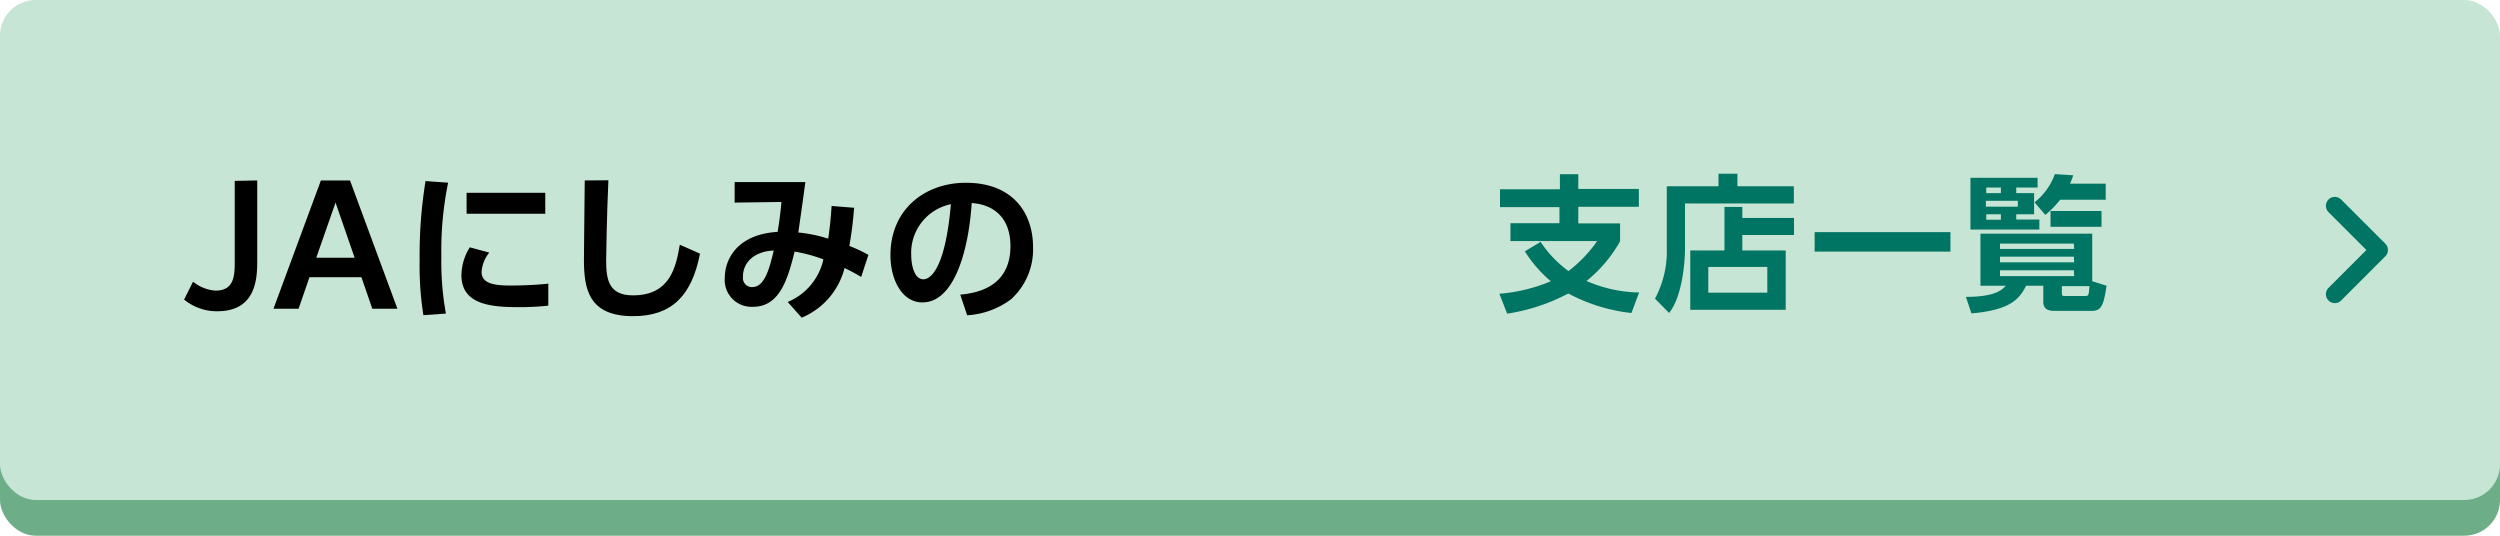 <svg xmlns="http://www.w3.org/2000/svg" width="280" height="60" viewBox="0 0 280 60"><defs><style>.a{fill:#6dad88;}.b{fill:#c6e5d4;}.c{fill:#007563;}.d{fill:none;stroke:#007563;stroke-linecap:round;stroke-linejoin:round;stroke-width:2px;}</style></defs><rect class="a" y="4" width="280" height="56" rx="4"/><rect class="b" width="280" height="56" rx="4"/><path d="M28.81,20.21V29.1c0,1.86,0,5.76-4.46,5.76a5.77,5.77,0,0,1-3.73-1.31l1-2a4.5,4.5,0,0,0,2.52,1c2.15,0,2.15-1.8,2.15-3.29v-9Z"/><path d="M34.66,31.05l-1.22,3.53H30.63l5.31-14.37H39.2l5.31,14.37H41.7l-1.22-3.53Zm5.06-2.18-2.14-6.18-2.16,6.18Z"/><path d="M50.19,20.46a38,38,0,0,0-.76,8.26,32.56,32.56,0,0,0,.51,6.4l-2.52.18A35.31,35.31,0,0,1,47,29.12a51.34,51.34,0,0,1,.66-8.84Zm4.61,7.83a3.79,3.79,0,0,0-.86,2.18c0,1.33,1.53,1.51,3.24,1.51,1.33,0,2.9-.07,4.23-.21v2.46A29.13,29.13,0,0,1,58,34.4c-3.31,0-6.32-.42-6.32-3.59a6,6,0,0,1,.94-3.11Zm6.27-6.7v2.35H52.26V21.59Z"/><path d="M68.14,20.19c-.18,4-.25,8.46-.25,8.89,0,2.08.18,4,3,4,4.23,0,4.82-3.26,5.25-5.67l2.26,1c-.92,4.7-3.16,7-7.49,7-5,0-5.51-3.06-5.51-6.37,0-1.39.09-7.57.09-8.83Z"/><path d="M88.22,33.82a6.72,6.72,0,0,0,4-4.77A16.89,16.89,0,0,0,89,28.18c-.76,3-1.64,6.18-4.65,6.18a3,3,0,0,1-3.17-3.28c0-1.89,1.24-4.82,5.91-5.11.21-1.19.37-2.59.43-3.35l-5.24.07v-2.3h7.92c-.25,1.89-.52,3.76-.79,5.65a15.77,15.77,0,0,1,3.35.69c.2-1.39.29-2.33.38-3.66l2.52.2c-.13,1.64-.25,2.57-.53,4.28a14.7,14.7,0,0,1,2.13,1l-.81,2.47a20.71,20.71,0,0,0-1.86-1,8.21,8.21,0,0,1-4.8,5.56Zm-5-2.83a1,1,0,0,0,1.06,1.16c1.39,0,1.93-2.22,2.38-4.09C84.65,28.13,83.21,29.26,83.21,31Z"/><path d="M107.55,33c2.27-.21,5.62-1.08,5.62-5.45,0-2.81-1.52-4.61-4.34-4.81-.31,4.92-1.82,11.13-5.53,11.13-2.29,0-3.57-2.58-3.57-5.28,0-5.18,3.89-8.12,8.45-8.12,5.36,0,7.52,3.5,7.52,7.19a7.51,7.51,0,0,1-2.48,5.87,9.08,9.08,0,0,1-4.9,1.78Zm-5.49-4.35c0,.84.27,2.63,1.35,2.63s2.53-1.9,3.09-8.41A5.56,5.56,0,0,0,102.06,28.62Z"/><path class="c" d="M182.72,35.06a19.56,19.56,0,0,1-7.07-2.19,21.56,21.56,0,0,1-6.85,2.26l-.87-2.23a18.63,18.63,0,0,0,5.76-1.4,14.53,14.53,0,0,1-2.91-3.35l1.77-1.06a12.59,12.59,0,0,0,3.12,3.27A14.92,14.92,0,0,0,178.88,27h-9.71v-2h5.49V23.2H168v-2h6.71V19.51h2.06v1.65h6.78v2h-6.78v1.86h4.68v2a15.28,15.28,0,0,1-3.76,4.45,15.39,15.39,0,0,0,5.89,1.29Z"/><path class="c" d="M200.91,22.79H188.72v5c0,1.8-.36,5.49-1.78,7.26l-1.58-1.6a11.22,11.22,0,0,0,1.32-5.68V20.86h5.79v-1.4h2.12v1.4h6.32Zm-7.77,5.26V23.18h2v1.23h5.79v1.91h-5.79v1.73H200V34.7H189.31V28.05Zm4.8,1.85h-6.61v2.88h6.61Z"/><path class="c" d="M203.24,26h15.21v2.18H203.24Z"/><path class="c" d="M235.93,32c-.33,2.35-.64,2.82-1.68,2.82h-4c-.54,0-1.4,0-1.4-1V32h-1.93c-.76,1.57-1.91,2.74-6.12,3.1l-.62-1.85c3.36,0,4.12-.85,4.47-1.25h-2.84V26.17h12.52V31.5Zm-7.72-12.09V21h-2.39v.63h2V24h-2v.59h2.59v1.12h-7.72v-5.8ZM224.1,21h-1.64v.63h1.64ZM226,22.49h-3.58v.66H226ZM224.1,24h-1.64v.61h1.64Zm8.17,3.28H224v.6h8.31Zm0,1.47H224v.63h8.31Zm0,1.52H224v.66h8.31Zm-4.4-7.61a7,7,0,0,0,2.27-3.16l2.06.13a7.45,7.45,0,0,1-.36.94h4v1.8h-5.1a11.14,11.14,0,0,1-1.66,1.7Zm7.5,2.74h-5.71V23.63h5.71Zm-1.8,7.75c.37,0,.37-.11.45-1.1h-3.09v.84c0,.25.14.26.28.26Z"/><polyline class="d" points="261.5 23.05 266.45 28 261.5 32.95"/></svg>